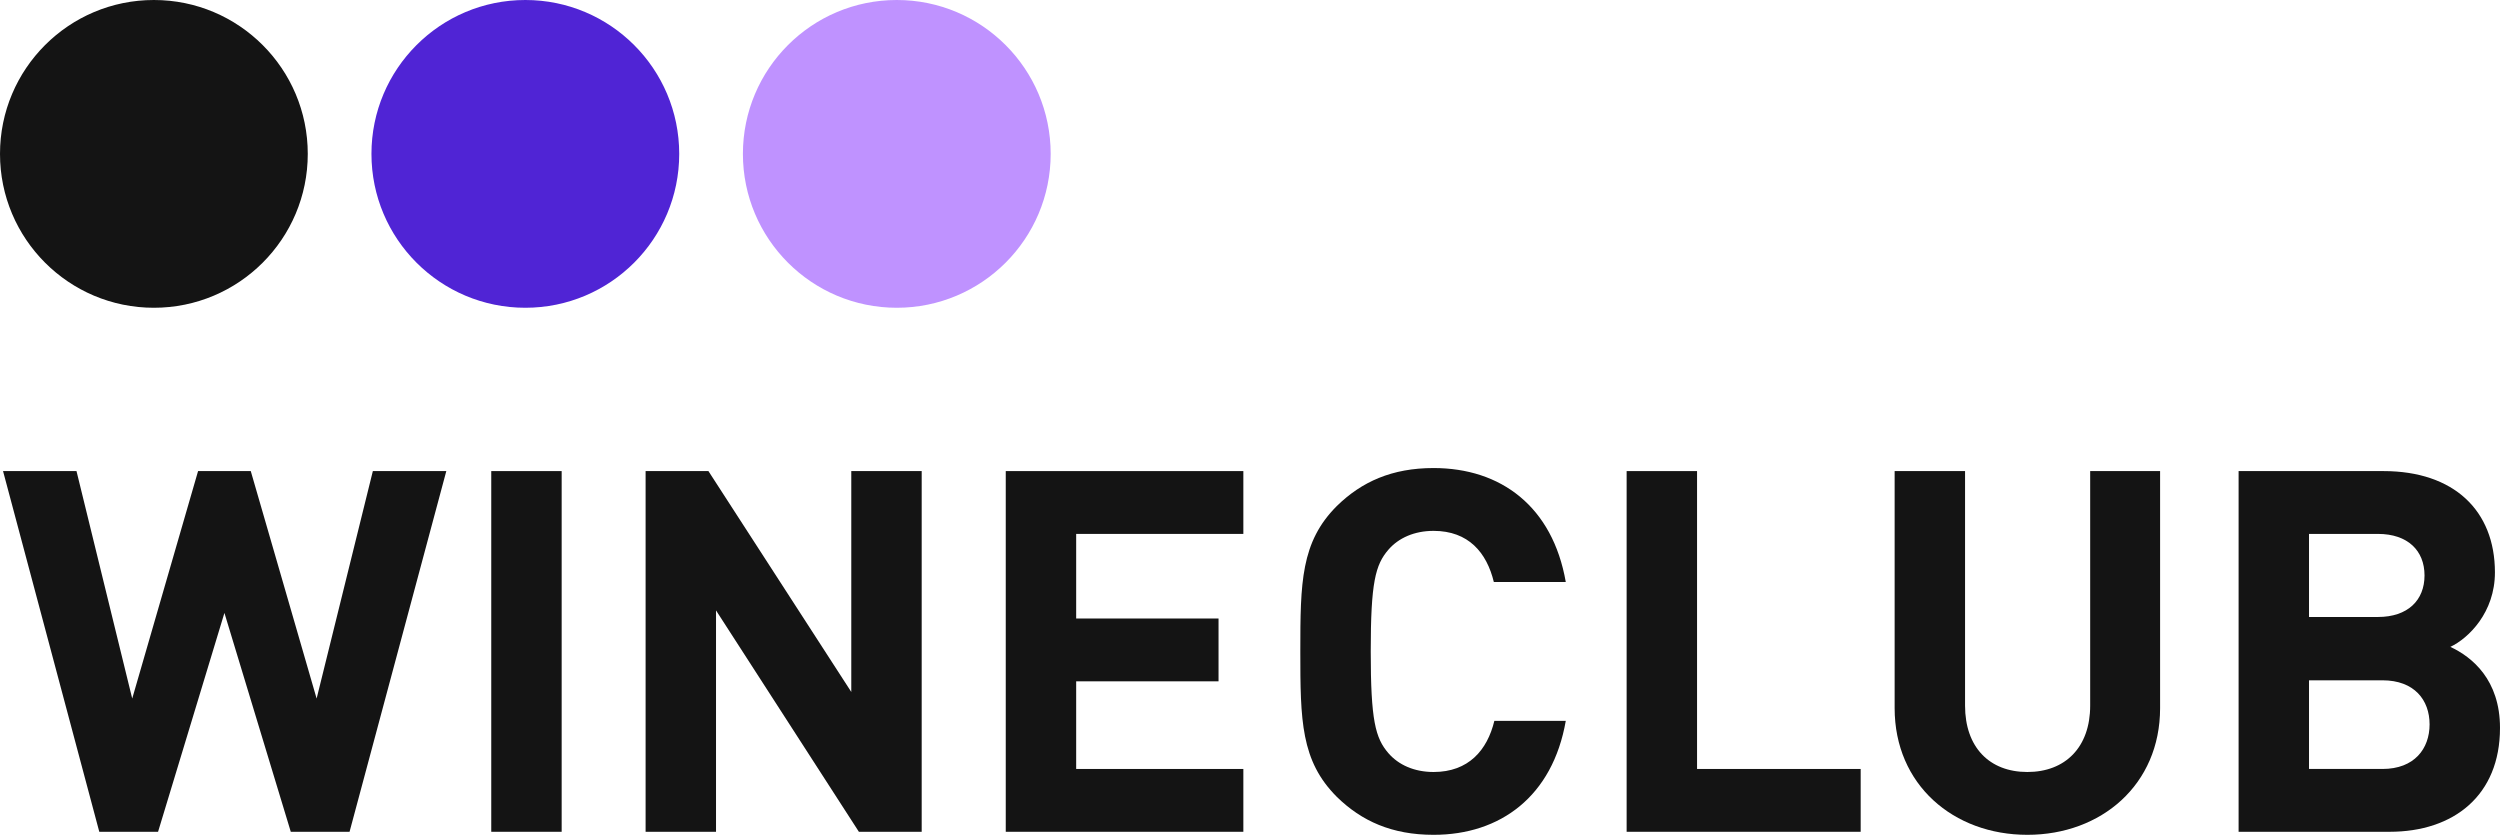<svg width="179" height="60" viewBox="0 0 179 60" fill="none" xmlns="http://www.w3.org/2000/svg">
<circle cx="64.21" cy="11.018" r="11.018" fill="#BF92FF"/>
<circle cx="11.018" cy="11.018" r="11.018" fill="#141414"/>
<circle cx="37.614" cy="11.018" r="11.018" fill="#5024D5"/>
<path d="M179 52.12C179 56.944 175.699 59.556 171.093 59.556H160.284V33.73H170.657C175.699 33.73 178.637 36.559 178.637 40.984C178.637 43.85 176.751 45.7 175.445 46.316C177.005 47.042 179 48.674 179 52.12ZM173.958 51.866C173.958 50.125 172.87 48.71 170.585 48.71H165.325V55.058H170.585C172.87 55.058 173.958 53.607 173.958 51.866ZM173.596 41.202C173.596 39.425 172.399 38.228 170.258 38.228H165.325V44.176H170.258C172.399 44.176 173.596 42.979 173.596 41.202Z" fill="#141414"/>
<path d="M154.663 50.705C154.663 56.182 150.455 59.773 145.159 59.773C139.864 59.773 135.656 56.182 135.656 50.705V33.73H140.698V50.524C140.698 53.498 142.439 55.275 145.159 55.275C147.88 55.275 149.657 53.498 149.657 50.524V33.73H154.663V50.705Z" fill="#141414"/>
<path d="M133.224 59.556H116.467V33.73H121.509V55.058H133.224V59.556Z" fill="#141414"/>
<path d="M112.11 51.612C111.167 57.017 107.431 59.773 102.643 59.773C99.669 59.773 97.492 58.794 95.715 57.053C93.14 54.477 93.103 51.576 93.103 46.643C93.103 41.71 93.14 38.808 95.715 36.233C97.492 34.492 99.669 33.512 102.643 33.512C107.467 33.512 111.167 36.269 112.11 41.673H106.959C106.451 39.57 105.146 38.01 102.643 38.01C101.265 38.01 100.14 38.518 99.415 39.352C98.472 40.44 98.145 41.71 98.145 46.643C98.145 51.576 98.472 52.845 99.415 53.933C100.14 54.768 101.265 55.275 102.643 55.275C105.146 55.275 106.488 53.716 106.996 51.612H112.11Z" fill="#141414"/>
<path d="M89.024 59.556H72.012V33.73H89.024V38.228H77.054V44.285H87.247V48.783H77.054V55.058H89.024V59.556Z" fill="#141414"/>
<path d="M65.993 59.556H61.496L51.267 43.705V59.556H46.225V33.73H50.723L60.952 49.544V33.73H65.993V59.556Z" fill="#141414"/>
<path d="M40.215 59.556H35.174V33.73H40.215V59.556Z" fill="#141414"/>
<path d="M31.956 33.73L25.028 59.556H20.82L16.069 43.886L11.317 59.556H7.109L0.218 33.73H5.477L9.467 50.016L14.182 33.73H17.955L22.67 50.016L26.696 33.73H31.956Z" fill="#141414"/>
</svg>
